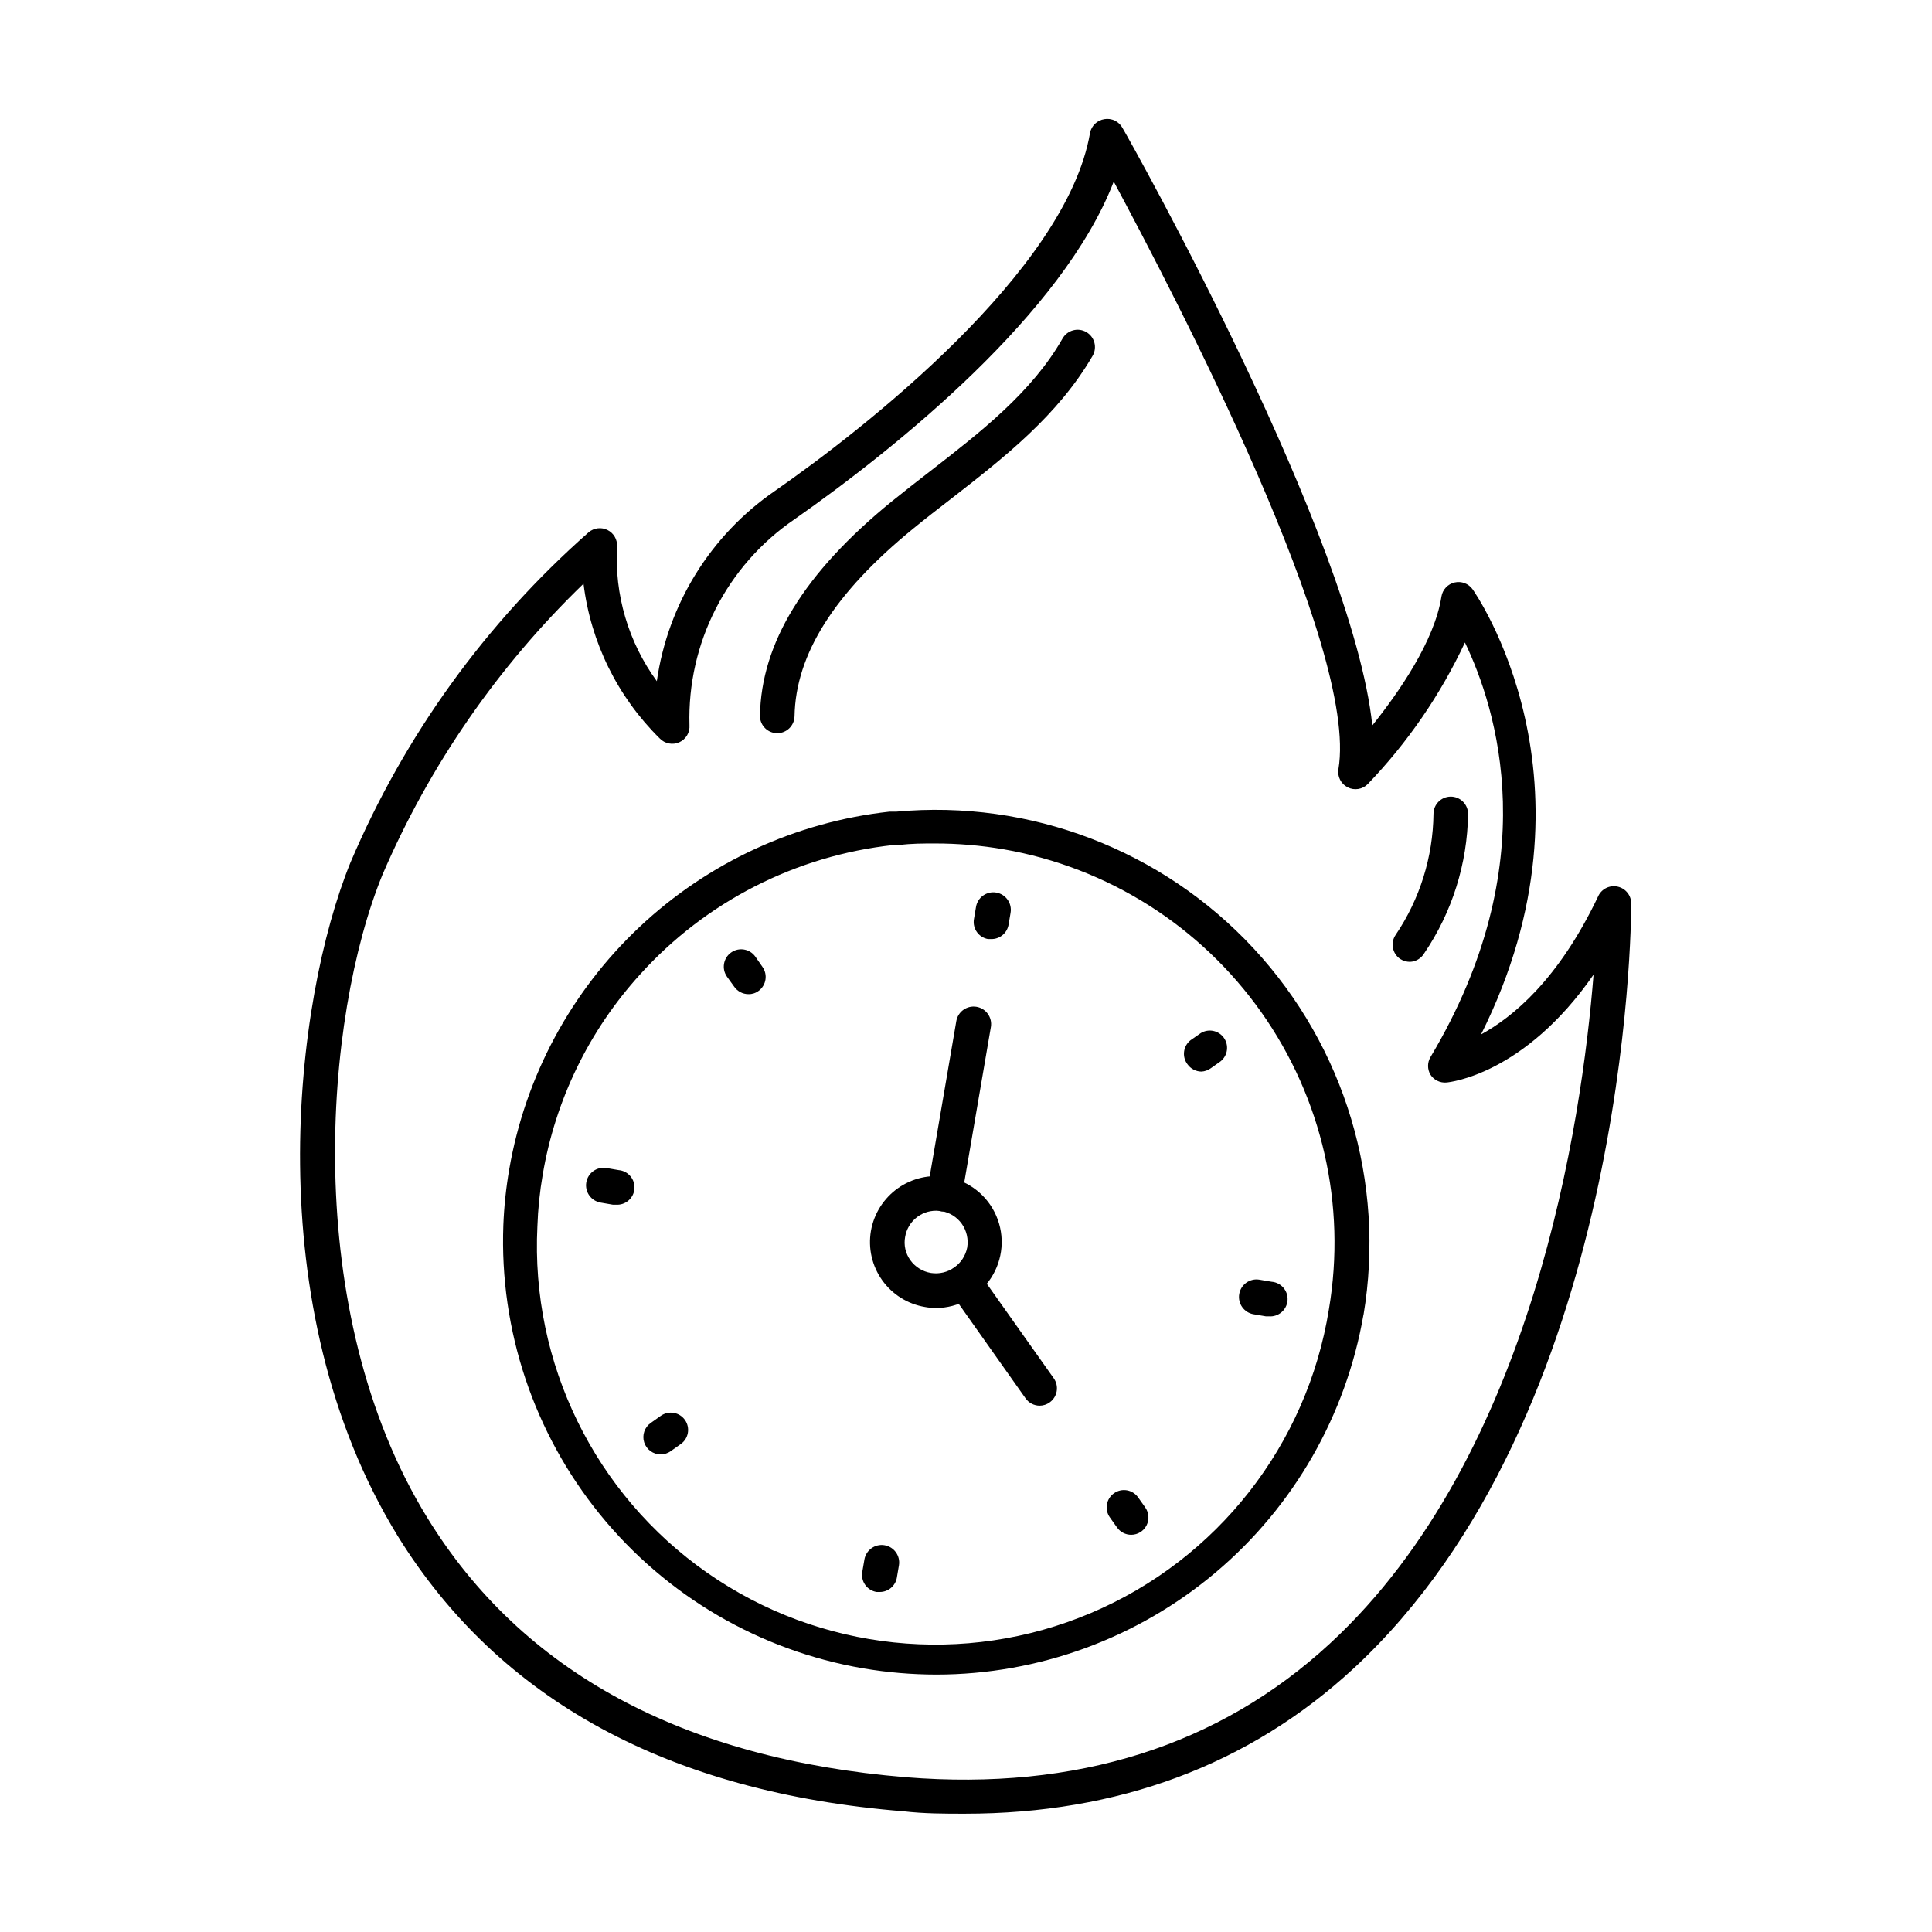 <?xml version="1.0" encoding="UTF-8"?>
<!-- Uploaded to: SVG Repo, www.svgrepo.com, Generator: SVG Repo Mixer Tools -->
<svg fill="#000000" width="800px" height="800px" version="1.1" viewBox="144 144 512 512" xmlns="http://www.w3.org/2000/svg">
 <g>
  <path d="m399.68 624.65c-5.312 0-10.719 0-16.258-0.641-62.199-4.992-107.09-29.496-133.97-72.871-37.465-60.961-27.48-141.98-12.551-178.62l0.004 0.004c14.23-33.512 35.801-63.406 63.113-87.48 1.398-1.168 3.356-1.398 4.984-0.582 1.633 0.812 2.621 2.516 2.527 4.336-0.727 12.77 2.996 25.395 10.535 35.727 2.922-20.418 14.246-38.684 31.234-50.383 23.223-16.121 77.312-58.211 83.586-94.988 0.395-1.855 1.887-3.273 3.758-3.574 1.926-0.344 3.859 0.578 4.809 2.289 2.703 4.582 61.008 108.55 66.227 158.38 7.008-8.746 16.488-22.352 18.32-34.168v0.004c0.301-1.832 1.676-3.301 3.481-3.719 1.805-0.422 3.684 0.285 4.766 1.793 0.367 0.504 35.863 50.84 2.246 117.98 8.383-4.582 20.52-14.473 31.055-36.641h-0.004c0.914-1.957 3.07-3.004 5.176-2.519 2.129 0.48 3.625 2.394 3.57 4.578 0 5.496-0.871 135.48-73.738 202.76-27.574 25.418-62.199 38.336-102.87 38.336zm-101.04-325.96c-22.684 21.914-40.789 48.113-53.266 77.082-15.434 37.695-21.938 115.55 11.91 170.52 25.055 40.762 67.738 63.848 126.87 68.703 45.113 3.617 82.898-8.289 112.3-35.449 53.906-49.738 66.777-138.59 69.848-177.25-18.32 26.426-38.016 28.488-38.977 28.578h-0.004c-1.699 0.148-3.344-0.664-4.258-2.106-0.82-1.418-0.82-3.164 0-4.582 30.688-51.434 17.496-92.52 9.16-109.92-6.473 13.828-15.168 26.5-25.742 37.512-1.398 1.422-3.551 1.773-5.332 0.875-1.777-0.898-2.769-2.848-2.453-4.812 5.449-32.062-43.145-125.13-59.543-155.72-13.508 35.082-57.477 70.488-84.594 89.492-17.965 12.254-28.461 32.812-27.844 54.551 0.152 1.934-0.926 3.75-2.695 4.543-1.77 0.793-3.844 0.387-5.184-1.016-11.164-10.996-18.285-25.441-20.199-40.992z"/>
  <path d="m392.17 587.78c-6.508-0.008-13.004-0.559-19.422-1.648-27.426-4.699-52.211-19.195-69.75-40.793-17.539-21.602-26.637-48.836-25.605-76.641 0.191-4.961 0.711-9.902 1.555-14.793 4.234-24.598 16.355-47.148 34.531-64.25 18.176-17.102 41.426-27.828 66.23-30.559h1.789c35.488-3.258 70.484 10.133 94.73 36.254 24.246 26.121 35.004 62.016 29.113 97.164l-4.578-0.914 4.582 0.777h-0.004c-4.606 26.684-18.484 50.887-39.188 68.34-20.707 17.453-46.906 27.039-73.984 27.062zm-0.414-220.25c-3.16 0-6.273 0-9.434 0.414l-0.641-0.004h-0.918c-25.836 2.801-49.734 15.012-67.145 34.305-13.492 14.832-22.441 33.223-25.785 52.992-0.785 4.543-1.262 9.133-1.418 13.742-1.805 36.312 15.195 71 45 91.824 29.809 20.82 68.227 24.848 101.7 10.656 33.477-14.188 57.301-44.598 63.062-80.496 4.664-27.578-1.777-55.883-17.922-78.719-16.145-22.84-40.676-38.355-68.23-43.16-6.035-1.039-12.148-1.562-18.273-1.555z"/>
  <path d="m406.59 392.86h-0.777c-2.473-0.445-4.125-2.793-3.711-5.269l0.551-3.25c0.43-2.531 2.828-4.234 5.356-3.805 2.531 0.434 4.234 2.832 3.805 5.359l-0.551 3.25v0.004c-0.43 2.219-2.414 3.797-4.672 3.711z"/>
  <path d="m342.34 407.46c-1.5-0.004-2.902-0.738-3.758-1.969l-1.922-2.656c-1.469-2.074-0.977-4.945 1.098-6.414 2.074-1.469 4.945-0.977 6.414 1.098l1.879 2.703c1.465 2.039 1.016 4.879-1.008 6.367-0.777 0.59-1.73 0.898-2.703 0.871z"/>
  <path d="m307.16 463.25h-0.777l-3.207-0.551c-2.531-0.43-4.231-2.828-3.801-5.359 0.43-2.527 2.828-4.231 5.359-3.801l3.207 0.551h-0.004c2.531 0.215 4.406 2.438 4.191 4.969s-2.438 4.406-4.969 4.191z"/>
  <path d="m319.11 529.43c-2.004 0.012-3.789-1.277-4.398-3.191-0.609-1.91 0.098-3.996 1.742-5.144l2.656-1.879c0.996-0.711 2.231-0.992 3.438-0.789 1.203 0.207 2.273 0.887 2.977 1.887 1.445 2.062 0.957 4.91-1.102 6.367l-2.656 1.879c-0.773 0.559-1.699 0.863-2.656 0.871z"/>
  <path d="m377.1 565.89h-0.777c-1.223-0.191-2.316-0.867-3.035-1.879-0.715-1.008-0.992-2.266-0.766-3.481l0.551-3.207h-0.004c0.418-2.527 2.809-4.242 5.336-3.824 2.531 0.418 4.242 2.805 3.824 5.336l-0.551 3.25h0.004c-0.383 2.223-2.328 3.836-4.582 3.805z"/>
  <path d="m443.79 550.73c-1.492 0.008-2.891-0.711-3.758-1.926l-1.922-2.703c-1.449-2.062-0.957-4.906 1.098-6.363 0.996-0.711 2.231-0.996 3.438-0.789 1.203 0.207 2.273 0.887 2.977 1.887l1.879 2.656h-0.004c0.992 1.395 1.125 3.223 0.348 4.746-0.781 1.523-2.344 2.484-4.055 2.492z"/>
  <path d="m480.24 492.84h-0.777l-3.25-0.551-0.004 0.004c-2.527-0.434-4.231-2.832-3.801-5.359 0.43-2.531 2.828-4.234 5.359-3.801l3.25 0.551v-0.004c2.531 0.215 4.406 2.441 4.191 4.969-0.215 2.531-2.441 4.406-4.969 4.191z"/>
  <path d="m462.38 427.98c-1.48-0.02-2.863-0.754-3.711-1.973-1.496-2.004-1.109-4.836 0.871-6.363l2.703-1.879c2.059-1.242 4.723-0.68 6.106 1.281 1.387 1.965 1.02 4.66-0.84 6.184l-2.656 1.879c-0.723 0.523-1.582 0.828-2.473 0.871z"/>
  <path d="m419.51 516.52c-1.473-0.008-2.852-0.723-3.707-1.922l-20.016-28.305c-1.457-2.055-0.988-4.894 1.055-6.367 0.992-0.711 2.231-0.992 3.434-0.789 1.203 0.207 2.277 0.887 2.977 1.887l20.016 28.258v0.004c1.449 2.062 0.957 4.906-1.098 6.363-0.773 0.562-1.703 0.863-2.66 0.871z"/>
  <path d="m394.27 465.04h-0.777c-1.246-0.199-2.352-0.898-3.062-1.938-0.711-1.039-0.961-2.328-0.695-3.559l7.695-44.93c0.43-2.531 2.828-4.231 5.359-3.801 2.527 0.43 4.231 2.828 3.801 5.359l-7.695 44.93c-0.324 2.293-2.309 3.984-4.625 3.938z"/>
  <path d="m392.07 490.64c-0.984 0-1.965-0.094-2.93-0.273-4.578-0.762-8.664-3.316-11.355-7.098-2.691-3.781-3.762-8.48-2.981-13.055 0.793-4.578 3.371-8.652 7.168-11.332 3.793-2.676 8.496-3.742 13.074-2.957 5.777 1.035 10.652 4.898 12.977 10.289 2.328 5.387 1.797 11.586-1.414 16.5-3.207 4.914-8.668 7.891-14.539 7.926zm0-25.785c-4.055-0.012-7.523 2.918-8.199 6.918-0.41 2.16 0.09 4.398 1.375 6.184 1.297 1.805 3.258 3.027 5.449 3.387 4.496 0.703 8.738-2.269 9.621-6.731 0.367-2.199-0.141-4.453-1.422-6.277-1.281-1.801-3.223-3.019-5.402-3.387-0.469-0.078-0.945-0.109-1.422-0.094z"/>
  <path d="m349.98 338.3c-2.531 0-4.582-2.051-4.582-4.578 0.32-19.375 11.727-37.922 34.809-56.746 3.391-2.75 6.824-5.406 10.305-8.105 13.281-10.305 26.977-20.93 35.082-35.176l0.004-0.004c1.266-2.199 4.074-2.961 6.273-1.695 2.203 1.266 2.961 4.074 1.695 6.277-9.16 15.801-23.449 26.977-37.418 37.832-3.434 2.656-6.824 5.266-10.121 7.969-20.887 17.039-31.191 33.297-31.465 49.785h-0.004c-0.074 2.473-2.102 4.441-4.578 4.441z"/>
  <path d="m517.66 398.9c-0.926-0.004-1.832-0.273-2.609-0.777-2.086-1.43-2.621-4.281-1.191-6.367 6.406-9.477 9.895-20.621 10.031-32.059 0-2.531 2.051-4.582 4.578-4.582 1.215 0 2.383 0.484 3.238 1.344 0.859 0.855 1.344 2.023 1.344 3.238-0.176 13.191-4.219 26.043-11.633 36.961-0.793 1.336-2.207 2.18-3.758 2.242z"/>
 </g>
</svg>